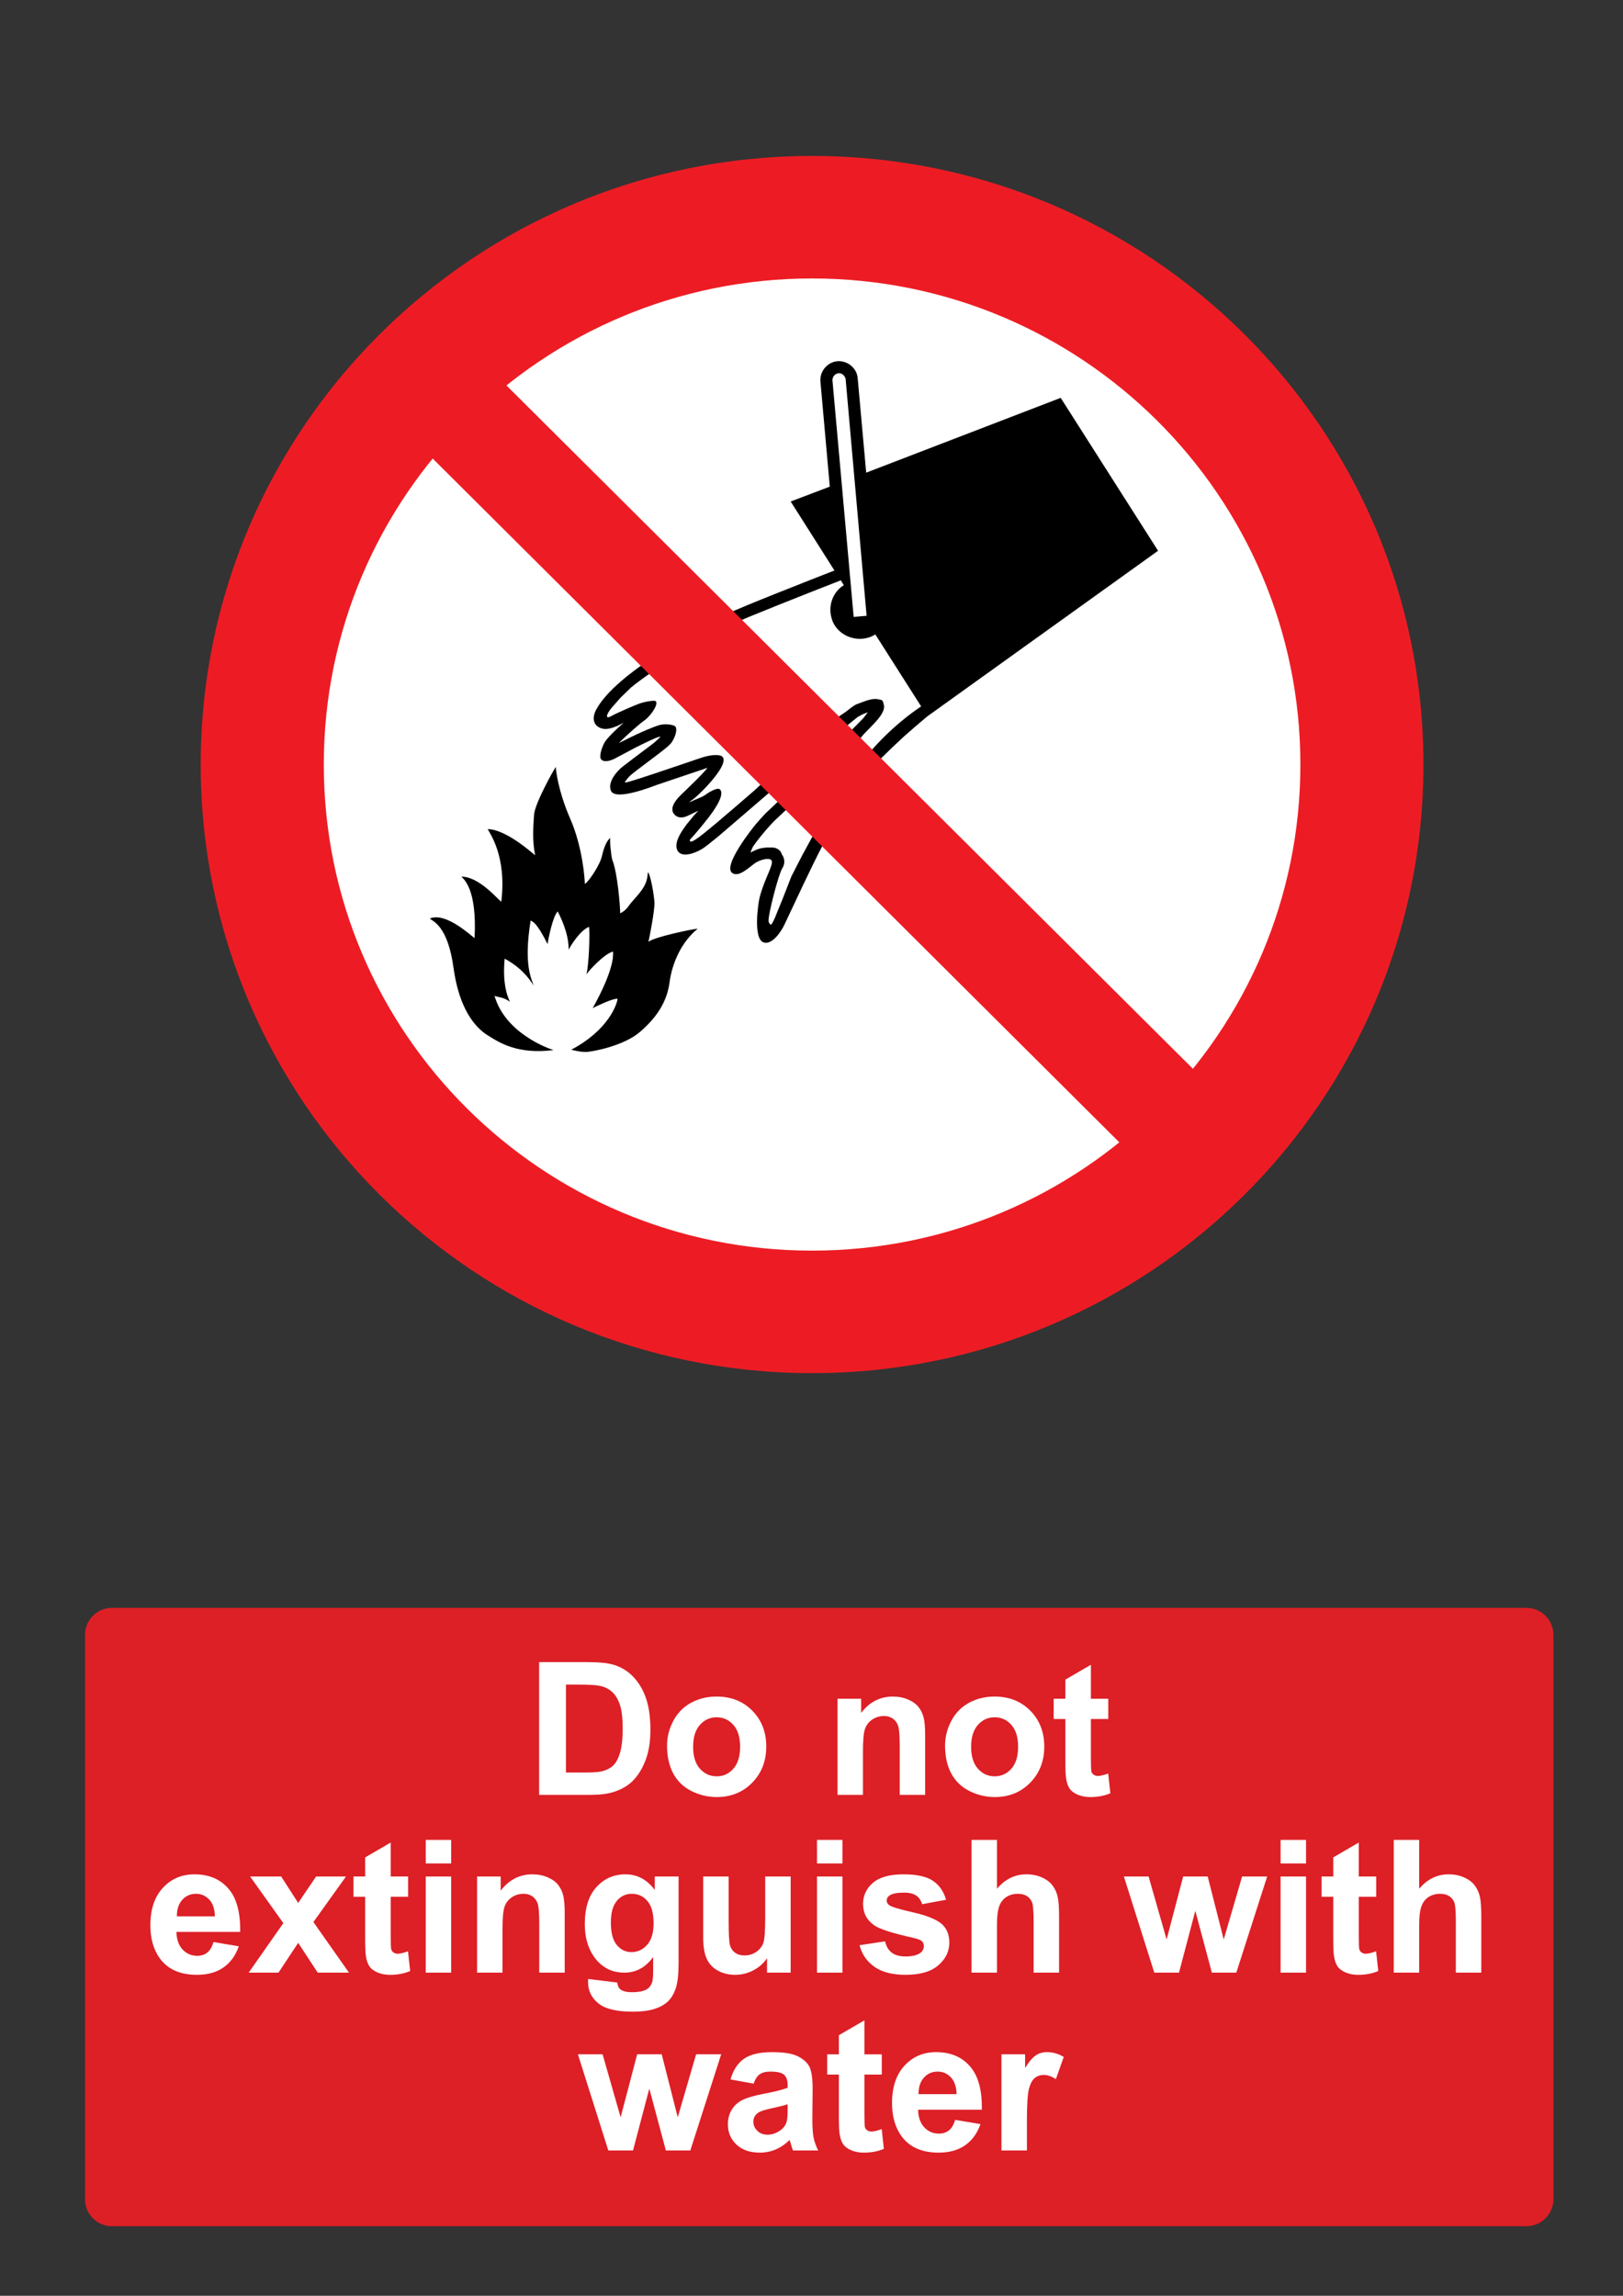 <?xml version="1.0" encoding="utf-8"?>
<!-- Generator: Adobe Illustrator 16.0.3, SVG Export Plug-In . SVG Version: 6.00 Build 0)  -->
<!DOCTYPE svg PUBLIC "-//W3C//DTD SVG 1.1 Tiny//EN" "http://www.w3.org/Graphics/SVG/1.1/DTD/svg11-tiny.dtd">
<svg version="1.1" baseProfile="tiny" id="Layer_1" xmlns="http://www.w3.org/2000/svg" xmlns:xlink="http://www.w3.org/1999/xlink"
	 x="0px" y="0px" width="595.279px" height="841.89px" viewBox="0 0 595.279 841.89" xml:space="preserve">
<rect x="0" y="0" width="595.279" height="841.89" fill="#333333" stroke="none"/>
<path fill="#ED1C24" d="M73.615,280.369c0-123.253,100.402-223.181,224.229-223.181c123.842,0,224.244,99.928,224.244,223.181
	c0,123.248-100.402,223.173-224.244,223.173C174.018,503.542,73.615,403.617,73.615,280.369"/>
<path fill="#FFFFFF" d="M297.844,458.615c98.92,0,179.106-79.811,179.106-178.246c0-98.439-80.188-178.253-179.106-178.253
	c-98.893,0-179.083,79.815-179.083,178.253C118.761,378.804,198.951,458.615,297.844,458.615"/>
<path d="M209.531,384.936c0,0,2.898,0.826,5.242,0.826c2.349,0,13.945-2.202,19.878-7.282c5.934-5.081,9.938-10.852,10.907-18.134
	c0.964-7.278,4.419-14.972,10.352-19.781c-1.381,0-16.016,3.023-18.086,4.81c0.419-1.647,2.349-11.677,2.216-14.425
	c-0.146-2.744-1.38-9.887-2.35-11.127c-0.277,1.376-0.14,2.748-1.381,5.085c-1.246,2.337-3.86,4.946-4.969,6.317
	c-1.106,1.375-1.52,2.473-3.867,3.709c0.001-2.473-0.963-14.836-2.893-19.642c-0.371-0.924-1.104-7.78-0.691-8.108
	c-0.417,0.415-1.936,1.512-3.11,6.732c-0.763,3.421-4.953,9.517-6.276,10.235c0-1.442-0.691-13.254-5.382-23.971
	c-4.389-10.019-5.32-18.142-5.242-18.958c-0.835,1.1-7.736,13.463-8.009,17.587c-0.272,4.12-0.695,9.615,0.414,14.832
	c-1.521-1.236-10.77-9.476-17.393-9.611c0.556,1.372,7.039,9.611,4.97,26.649c-1.521-1.101-8.143-9.205-14.63-9.205
	c0.69,0.821,5.798,4.255,4.829,22.525c-1.102-0.687-10.629-9.751-16.427-7.143c1.38,1.101,6.628,2.888,8.699,17.999
	c2.069,15.11,7.868,21.839,12.425,24.726c4.553,2.883,11.176,7.139,24.285,5.492c-1.791-0.546-17.663-6.042-21.669-19.917
	c0.834,0.55,3.039,0.275,5.665,2.197c-0.417-0.961-2.904-5.496-1.937-15.797c1.195,0.678,6.767,3.491,10.629,9.891
	c-0.829-2.748-3.729-7.554-1.102-23.901c0.688,0.55,1.93,0.136,6.21,8.654c0.272-1.922,1.931-10.306,3.728-11.952
	c0.546,1.096,4.142,7.828,3.996,14.01c0.69-1.373,4.141-7.008,7.457-8.379c0.414,1.651,0,14.425-0.967,17.448
	c0.83-1.236,6.488-7.558,9.804-8.383c0.136,1.926,0,7.282-7.456,20.742c1.381-0.686,7.181-3.569,9.11-3.434
	C226.372,368.039,223.333,377.654,209.531,384.936"/>
<path d="M277.215,302.24c-0.955,1.127-12.581,15.596-8.509,17.99c2.31,1.357,5.457-1.657,8.032-3.58
	c1.563-1.167,4.991-2.261,6.083-1.31c1.393,1.211-2.326,6.43-4.205,13.754c-0.52,2.026-2.536,15.334,1.554,16.521
	c3.123,0.905,6.355-4.052,7.506-6.469c9.525-20.016,18.48-40.856,31.892-57.41l3.689-3.753l4.099-3.979l4.174-3.912l4.271-3.74
	l4.332-3.667l84.619-60.713l-35.716-56.078l-71.337,27.434l-3.123-34.675c-0.314-3.765-3.859-6.503-7.455-6.188
	c-3.47,0.305-6.493,3.473-6.211,7.41l3.44,38.576l-14.348,5.452l16.052,25.299c-8.123,3.174-34.855,13.656-38.337,15.505
	c-0.446,0.237-0.861,0.464-1.303,0.699l-0.007,0.003l-5.64,2.687l-5.568,2.929l-5.407,3.177l-5.24,3.494l-2.867,1.977
	c-13.093,8.375-20.274,15.299-23.106,20.734c-1.302,2.499-1.098,4.966,0.913,6.188c2.358,1.435,4.848,0.421,6.808-0.346
	c0.606-0.238,1.435-0.75,2.425-1.218c-2.992,2.661-6.229,5.807-7.044,7.338c-1.141,2.146-1.91,5.027-1.293,5.946
	c0.916,1.367,3.253,0.783,4.999-0.086l7.201-3.825l0.216-0.123c3.442-1.727,7.927-3.917,8.988-4.088
	c0.174-0.012,0.317-0.02,0.471-0.029l-1.161,1.145l-1.221,1.084c-1.505,1.17-3.288,2.504-4.712,3.568
	c-2.158,1.613-3.881,2.909-5.18,3.94l-1.659,1.256c-2.327,1.852-5.514,5.749-4.265,8.789c1.648,4.008,15.903-1.809,17.164-2.229
	c3.973-1.321,8.334-2.801,11.816-3.984c3.071-1.042,5.488-1.863,6.406-2.155c0.023-0.008,0.048-0.016,0.07-0.023
	c-2.107,2.654-6.657,6.896-8.204,8.434c-1.347,1.339-6.243,5.342-4.234,8.342c0.988,1.474,2.897,1.867,4.927,0.924
	c0.991-0.46,4.114-1.943,4.114-1.943l-1.75,1.908l-2.286,2.78c-1.426,1.928-5.601,7.246-3.369,10.252
	c1.62,2.183,5.914,0.797,8.811-0.959c1.018-0.616,3.083-2.232,5.871-4.534c0,0,20.354-17.449,24.741-21.269
	c10.214-8.888,22.624-19.687,26.524-22.612l1.388-0.763l0.952-0.424c0.476-0.181,0.907-0.339,1.304-0.479l-1.72,2.204
	c-5.933,6.186-21.943,21.678-30.013,29.379l-0.096,0.08l-0.204,0.206c-2.237,2.134-3.821,3.629-4.316,4.071
	C280.774,298.214,278.994,300.143,277.215,302.24"/>
<path fill="#FFFFFF" d="M305.323,139.467c-0.051-1.144,0.797-2.414,2.213-2.601c1.294-0.171,2.488,1.093,2.627,2.194l7.688,86.755
	l-4.745,0.408L305.323,139.467"/>
<path fill="#FFFFFF" d="M255.334,307.702c-0.117,0.07-1.885,1.36-2.25,0.754c-0.197-0.329-0.048-0.54,0.379-1
	c1-1.07,2.831-3.097,6.185-7.375c1.829-2.333,6.327-8.371,4.479-10.529c-0.944-1.101-4.512,1.25-5.483,1.955
	c-1.218,0.884-3.138,1.424-5.477,2.568l-0.342,0.167c0.246-0.288,0.519-0.543,0.798-0.721c1.377-0.892,3.509-2.941,5.526-5.105
	c2.779-2.98,7.501-8.605,5.96-10.751c-0.809-1.128-3.895-0.938-6.943-0.089c-0.938,0.26-3.377,1.126-6.484,2.182
	c-6.988,2.373-17.549,5.96-21.166,6.95c-0.441,0.12-0.797,0.199-1.113,0.265l-0.17-0.111l-0.014-0.112
	c0.334-0.5,0.783-1.108,1.467-1.888c0.733-0.833,4.22-3.438,7.021-5.532c5.165-3.859,7.688-5.803,8.545-6.964
	c0.989-1.343,2.396-4.439,1.499-5.91c-0.359-0.588-3.632-1.314-6.258-0.455c-1.588,0.519-5.641,2.007-13.369,5.931l-1.174,0.593
	c2.773-2.859,8.263-7.638,9.309-8.275c1.616-0.983,5.198-5.345,4.362-7.009c-0.354-0.705-4.62,0.245-5.874,0.68
	c-1.669,0.578-8.355,3.455-10.518,4.665c-2.613,1.463-1.614-0.95,0.008-2.912l3.351-3.819l3.7-3.583l0.267-0.245
	c7.945-6.445,20.695-14.339,38.154-23.606c2.931-1.557,25.77-10.572,38.689-15.613l1.098,1.784
	c-3.728,2.224-6.19,7.419-4.257,12.854c2.148,6.03,10.018,8.852,15.813,5.208l16.798,26.387c-9.6,6.47-17.556,14.572-24.415,23.697
	l-0.897,0.951l-2.866,3.333l-3.023,3.822l-12.442,22.864l-3.943,7.669l-3.204,8.219l-1.63,3.99l-0.832,2.027l-0.152,0.445
	c-0.205,0.456-0.413,0.912-0.618,1.366c-0.62,1.372-1.106,1.676-1.101,1.715c-0.223-0.088-0.708-0.664-0.843-1.255
	c-0.256-2.175,3.62-17.204,4.998-19.372c0.957-1.51,1.037-3.22,0.219-4.697c-0.068-0.124-0.178-0.21-0.257-0.324l-0.101-0.342
	l-0.495-0.979l-0.818-0.725l-0.991-0.493l-1.064-0.158h-2.296l-0.37,0.055c-1.475,0.086-2.944,0.448-5.462,1.795l0.268-0.715
	l0.571-1.306l0.563-0.846c2.282-3.195,6.208-7.765,8.141-9.486c0.788-0.7,4.149-3.892,8.549-8.119l5.854-5.064l4.987-4.481
	l4.757-4.715l4.664-4.888l3.269-3.858c2.456-2.479,4.275-4.38,4.993-5.26c1.017-1.24,2.984-3.684,2.224-5.734l0.004-0.041
	l-0.247-0.89l-0.248-0.328l-0.33-0.247l-0.813-0.162h-0.102c-1.884-0.634-4.621,0.405-7.11,1.363
	c-0.376,0.144-0.673,0.264-0.809,0.305c-0.604,0.149-1.701,0.852-4.169,2.829l-2.383,1.608l-2.703,1.948l-5.336,4.157l-5.16,4.309
	l-4.992,4.481l-9.67,9.275l-3.271,3.046C266.772,298.469,257.56,306.353,255.334,307.702"/>
<polyline fill="#ED1C24" points="450.045,404.385 174.717,130.365 147.747,157.25 422.982,431.296 450.045,404.385 "/>
<path fill="#DD1F26" d="M41.1,589.611h518.74c5.479,0,9.92,4.439,9.92,9.92v206.93c0,5.479-4.439,9.92-9.92,9.92H41.1
	c-5.479,0-9.92-4.439-9.92-9.92v-206.93C31.18,594.05,35.62,589.611,41.1,589.611"/>
<g>
	<path fill="#FFFFFF" d="M197.744,609.525h17.963c4.051,0,7.139,0.311,9.264,0.93c2.855,0.842,5.301,2.336,7.338,4.48
		c2.036,2.148,3.586,4.777,4.648,7.887s1.594,6.945,1.594,11.506c0,4.006-0.498,7.459-1.494,10.357
		c-1.218,3.543-2.955,6.408-5.213,8.602c-1.705,1.66-4.007,2.955-6.906,3.885c-2.169,0.688-5.068,1.029-8.699,1.029h-18.493
		L197.744,609.525L197.744,609.525z M207.572,617.757v32.24h7.339c2.744,0,4.726-0.154,5.942-0.465
		c1.594-0.398,2.916-1.072,3.968-2.025c1.052-0.951,1.909-2.518,2.573-4.697s0.996-5.15,0.996-8.916c0-3.762-0.332-6.65-0.996-8.666
		c-0.664-2.014-1.594-3.586-2.789-4.715c-1.194-1.129-2.712-1.893-4.549-2.291c-1.373-0.309-4.062-0.465-8.068-0.465H207.572
		L207.572,617.757z"/>
	<path fill="#FFFFFF" d="M244.66,640.072c0-3.1,0.764-6.1,2.291-8.998c1.526-2.9,3.69-5.113,6.49-6.643
		c2.801-1.525,5.928-2.291,9.38-2.291c5.334,0,9.706,1.732,13.115,5.197s5.113,7.842,5.113,13.131c0,5.336-1.721,9.758-5.163,13.266
		c-3.442,3.51-7.775,5.264-12.999,5.264c-3.232,0-6.313-0.73-9.247-2.191c-2.933-1.461-5.163-3.604-6.689-6.426
		C245.424,647.56,244.66,644.123,244.66,640.072z M254.223,640.57c0,3.498,0.83,6.176,2.49,8.033
		c1.66,1.859,3.708,2.789,6.143,2.789c2.436,0,4.478-0.93,6.126-2.789c1.649-1.857,2.475-4.559,2.475-8.102
		c0-3.453-0.825-6.109-2.475-7.969c-1.648-1.859-3.69-2.789-6.126-2.789c-2.435,0-4.481,0.93-6.143,2.789
		S254.223,637.072,254.223,640.57z"/>
	<path fill="#FFFFFF" d="M339.322,658.201h-9.33v-17.996c0-3.807-0.198-6.271-0.598-7.389c-0.398-1.117-1.046-1.986-1.942-2.605
		c-0.896-0.619-1.976-0.93-3.236-0.93c-1.616,0-3.066,0.441-4.351,1.328c-1.284,0.885-2.164,2.059-2.64,3.52
		c-0.478,1.461-0.714,4.162-0.714,8.102v15.971h-9.33v-35.262h8.666v5.18c3.076-3.984,6.95-5.979,11.621-5.979
		c2.059,0,3.938,0.371,5.645,1.113c1.704,0.742,2.993,1.688,3.868,2.838c0.874,1.152,1.482,2.457,1.826,3.918
		c0.343,1.461,0.515,3.555,0.515,6.275V658.201L339.322,658.201z"/>
	<path fill="#FFFFFF" d="M346.627,640.072c0-3.1,0.764-6.1,2.291-8.998c1.526-2.9,3.689-5.113,6.49-6.643
		c2.801-1.525,5.928-2.291,9.38-2.291c5.334,0,9.706,1.732,13.115,5.197c3.408,3.465,5.113,7.842,5.113,13.131
		c0,5.336-1.722,9.758-5.163,13.266c-3.442,3.51-7.775,5.264-12.999,5.264c-3.232,0-6.313-0.73-9.247-2.191
		s-5.163-3.604-6.689-6.426C347.391,647.56,346.627,644.123,346.627,640.072z M356.189,640.57c0,3.498,0.83,6.176,2.49,8.033
		c1.66,1.859,3.707,2.789,6.143,2.789s4.478-0.93,6.126-2.789c1.648-1.857,2.475-4.559,2.475-8.102c0-3.453-0.825-6.109-2.475-7.969
		c-1.648-1.859-3.69-2.789-6.126-2.789s-4.481,0.93-6.143,2.789S356.189,637.072,356.189,640.57z"/>
	<path fill="#FFFFFF" d="M406.491,622.939v7.438h-6.375v14.211c0,2.877,0.062,4.555,0.184,5.029c0.121,0.477,0.397,0.869,0.83,1.18
		c0.432,0.311,0.957,0.465,1.576,0.465c0.863,0,2.113-0.299,3.753-0.896l0.797,7.238c-2.17,0.93-4.627,1.395-7.371,1.395
		c-1.684,0-3.199-0.281-4.549-0.846c-1.352-0.564-2.342-1.295-2.973-2.191s-1.067-2.107-1.312-3.637
		c-0.199-1.084-0.299-3.275-0.299-6.574v-15.373h-4.283v-7.438h4.283v-7.006l9.362-5.445v12.451H406.491L406.491,622.939z"/>
</g>
<g>
	<path fill="#FFFFFF" d="M78.291,712.167l9.297,1.561c-1.195,3.408-3.083,6.006-5.661,7.785c-2.579,1.783-5.805,2.674-9.679,2.674
		c-6.132,0-10.669-2.004-13.613-6.01c-2.324-3.209-3.486-7.26-3.486-12.152c0-5.844,1.527-10.42,4.582-13.729
		c3.056-3.309,6.917-4.965,11.588-4.965c5.246,0,9.386,1.732,12.418,5.197s4.482,8.77,4.351,15.92H64.711
		c0.065,2.768,0.818,4.92,2.258,6.459c1.438,1.539,3.231,2.307,5.379,2.307c1.461,0,2.689-0.396,3.687-1.195
		C77.031,715.222,77.782,713.939,78.291,712.167z M78.822,702.738c-0.065-2.699-0.764-4.752-2.092-6.158s-2.943-2.109-4.848-2.109
		c-2.037,0-3.719,0.742-5.047,2.227c-1.328,1.482-1.981,3.498-1.959,6.043h13.945V702.738z"/>
	<path fill="#FFFFFF" d="M91.207,723.39l12.717-18.162l-12.187-17.1h11.39l6.242,9.695l6.573-9.695H126.9l-11.953,16.701
		l13.05,18.561h-11.455l-7.172-10.924l-7.238,10.924H91.207z"/>
	<path fill="#FFFFFF" d="M149.678,688.128v7.438h-6.375v14.211c0,2.879,0.061,4.555,0.183,5.029c0.122,0.479,0.398,0.869,0.83,1.18
		c0.433,0.311,0.957,0.465,1.577,0.465c0.863,0,2.114-0.299,3.752-0.896l0.797,7.238c-2.169,0.93-4.626,1.396-7.371,1.396
		c-1.683,0-3.198-0.283-4.549-0.848s-2.341-1.295-2.972-2.191s-1.068-2.107-1.313-3.637c-0.198-1.084-0.299-3.273-0.299-6.572
		v-15.373h-4.283v-7.439h4.283v-7.006l9.363-5.445v12.451H149.678L149.678,688.128z"/>
	<path fill="#FFFFFF" d="M156.152,683.347v-8.633h9.33v8.633H156.152z M156.152,723.39v-35.262h9.33v35.262H156.152z"/>
	<path fill="#FFFFFF" d="M207.119,723.39h-9.33v-17.996c0-3.807-0.199-6.27-0.599-7.389c-0.397-1.117-1.046-1.984-1.941-2.605
		c-0.896-0.619-1.977-0.93-3.237-0.93c-1.616,0-3.066,0.443-4.35,1.328c-1.284,0.885-2.164,2.059-2.641,3.52
		c-0.476,1.461-0.714,4.162-0.714,8.102v15.971h-9.33v-35.262h8.666v5.18c3.077-3.982,6.95-5.977,11.621-5.977
		c2.06,0,3.94,0.371,5.646,1.113c1.703,0.742,2.993,1.688,3.867,2.838s1.483,2.457,1.826,3.918s0.516,3.553,0.516,6.275V723.39
		L207.119,723.39z"/>
	<path fill="#FFFFFF" d="M215.719,725.714l10.658,1.295c0.177,1.238,0.586,2.092,1.229,2.557c0.886,0.664,2.28,0.996,4.185,0.996
		c2.435,0,4.261-0.365,5.479-1.096c0.819-0.488,1.438-1.273,1.859-2.357c0.288-0.775,0.432-2.203,0.432-4.283v-5.146
		c-2.789,3.809-6.309,5.711-10.559,5.711c-4.737,0-8.489-2.002-11.256-6.01c-2.169-3.164-3.254-7.104-3.254-11.82
		c0-5.908,1.422-10.426,4.267-13.547c2.844-3.121,6.38-4.682,10.608-4.682c4.359,0,7.958,1.916,10.791,5.744v-4.947h8.731v31.643
		c0,4.162-0.343,7.271-1.029,9.33c-0.687,2.061-1.648,3.676-2.889,4.85c-1.24,1.172-2.895,2.092-4.964,2.756
		c-2.07,0.664-4.688,0.996-7.854,0.996c-5.977,0-10.216-1.025-12.717-3.072s-3.752-4.643-3.752-7.785
		C215.686,726.533,215.696,726.158,215.719,725.714z M224.053,705.029c0,3.742,0.725,6.48,2.175,8.219s3.237,2.605,5.362,2.605
		c2.28,0,4.206-0.891,5.777-2.674c1.57-1.779,2.356-4.42,2.356-7.918c0-3.652-0.753-6.363-2.258-8.135s-3.409-2.656-5.711-2.656
		c-2.236,0-4.079,0.869-5.528,2.605C224.777,698.816,224.053,701.464,224.053,705.029z"/>
	<path fill="#FFFFFF" d="M281.328,723.39v-5.279c-1.284,1.883-2.973,3.365-5.063,4.449s-4.3,1.627-6.624,1.627
		c-2.369,0-4.494-0.521-6.375-1.561c-1.882-1.041-3.243-2.502-4.084-4.383s-1.262-4.482-1.262-7.803v-22.314h9.33v16.203
		c0,4.959,0.171,7.998,0.515,9.115c0.343,1.117,0.968,2.004,1.876,2.656c0.907,0.652,2.06,0.979,3.453,0.979
		c1.594,0,3.021-0.438,4.283-1.313c1.262-0.873,2.125-1.959,2.59-3.254s0.697-4.467,0.697-9.514v-14.875h9.33v35.262h-8.666V723.39z
		"/>
	<path fill="#FFFFFF" d="M299.656,683.347v-8.633h9.33v8.633H299.656z M299.656,723.39v-35.262h9.33v35.262H299.656z"/>
	<path fill="#FFFFFF" d="M315.262,713.33l9.363-1.428c0.397,1.814,1.205,3.193,2.424,4.135c1.217,0.939,2.922,1.41,5.112,1.41
		c2.412,0,4.229-0.441,5.445-1.328c0.818-0.619,1.229-1.449,1.229-2.49c0-0.707-0.223-1.295-0.664-1.76
		c-0.465-0.441-1.506-0.852-3.121-1.229c-7.526-1.66-12.297-3.176-14.312-4.549c-2.789-1.902-4.184-4.549-4.184-7.936
		c0-3.057,1.206-5.623,3.619-7.703c2.412-2.08,6.152-3.121,11.223-3.121c4.825,0,8.411,0.785,10.758,2.357
		c2.347,1.57,3.962,3.895,4.849,6.973l-8.8,1.627c-0.377-1.373-1.091-2.424-2.142-3.154c-1.052-0.73-2.552-1.096-4.499-1.096
		c-2.457,0-4.217,0.344-5.279,1.029c-0.709,0.486-1.063,1.117-1.063,1.893c0,0.664,0.31,1.229,0.93,1.693
		c0.841,0.619,3.746,1.494,8.716,2.623s8.438,2.512,10.409,4.148c1.947,1.66,2.922,3.975,2.922,6.939
		c0,3.232-1.351,6.01-4.051,8.334c-2.701,2.324-6.696,3.486-11.986,3.486c-4.804,0-8.604-0.975-11.404-2.922
		C317.955,719.318,316.125,716.671,315.262,713.33z"/>
	<path fill="#FFFFFF" d="M365.663,674.714v17.896c3.011-3.521,6.607-5.279,10.791-5.279c2.146,0,4.084,0.398,5.812,1.195
		c1.727,0.797,3.026,1.814,3.901,3.055c0.874,1.24,1.472,2.611,1.793,4.117c0.319,1.506,0.48,3.84,0.48,7.006v20.686h-9.33v-18.627
		c0-3.695-0.178-6.043-0.531-7.039s-0.979-1.787-1.876-2.375c-0.896-0.586-2.021-0.879-3.369-0.879c-1.551,0-2.935,0.377-4.15,1.129
		c-1.218,0.752-2.108,1.889-2.673,3.402c-0.564,1.518-0.848,3.758-0.848,6.725v17.664h-9.329v-48.676H365.663L365.663,674.714z"/>
	<path fill="#FFFFFF" d="M423.37,723.39l-11.155-35.262h9.063l6.607,23.109l6.076-23.109h8.997l5.878,23.109l6.739-23.109h9.197
		l-11.322,35.262h-8.965l-6.076-22.678l-5.977,22.678H423.37z"/>
	<path fill="#FFFFFF" d="M469.689,683.347v-8.633h9.33v8.633H469.689z M469.689,723.39v-35.262h9.33v35.262H469.689z"/>
	<path fill="#FFFFFF" d="M504.752,688.128v7.438h-6.375v14.211c0,2.879,0.061,4.555,0.183,5.029c0.121,0.479,0.398,0.869,0.83,1.18
		s0.957,0.465,1.577,0.465c0.862,0,2.112-0.299,3.752-0.896l0.797,7.238c-2.17,0.93-4.627,1.396-7.371,1.396
		c-1.683,0-3.199-0.283-4.549-0.848c-1.352-0.564-2.341-1.295-2.973-2.191c-0.631-0.896-1.067-2.107-1.312-3.637
		c-0.199-1.084-0.299-3.273-0.299-6.572v-15.373h-4.283v-7.439h4.283v-7.006l9.363-5.445v12.451H504.752L504.752,688.128z"/>
	<path fill="#FFFFFF" d="M520.523,674.714v17.896c3.01-3.521,6.607-5.279,10.791-5.279c2.146,0,4.084,0.398,5.812,1.195
		c1.727,0.797,3.025,1.814,3.9,3.055c0.874,1.24,1.472,2.611,1.793,4.117c0.32,1.506,0.481,3.84,0.481,7.006v20.686h-9.33v-18.627
		c0-3.695-0.178-6.043-0.531-7.039s-0.979-1.787-1.876-2.375c-0.896-0.586-2.021-0.879-3.37-0.879c-1.55,0-2.934,0.377-4.149,1.129
		c-1.219,0.752-2.108,1.889-2.674,3.402c-0.563,1.518-0.847,3.758-0.847,6.725v17.664h-9.33v-48.676H520.523L520.523,674.714z"/>
</g>
<g>
	<path fill="#FFFFFF" d="M223.115,788.589l-11.156-35.262h9.063l6.607,23.109l6.076-23.109h8.998l5.877,23.109l6.739-23.109h9.197
		l-11.322,35.262h-8.965l-6.076-22.678l-5.977,22.678H223.115z"/>
	<path fill="#FFFFFF" d="M276.406,764.085l-8.467-1.527c0.952-3.406,2.59-5.932,4.914-7.568c2.324-1.639,5.777-2.457,10.359-2.457
		c4.161,0,7.26,0.492,9.297,1.477c2.036,0.986,3.47,2.236,4.3,3.752c0.83,1.518,1.245,4.301,1.245,8.352l-0.1,10.891
		c0,3.102,0.148,5.385,0.447,6.857s0.857,3.049,1.677,4.73h-9.229c-0.244-0.619-0.542-1.539-0.896-2.756
		c-0.155-0.553-0.267-0.918-0.332-1.096c-1.595,1.549-3.299,2.711-5.113,3.486c-1.815,0.773-3.752,1.16-5.812,1.16
		c-3.63,0-6.49-0.982-8.583-2.953c-2.092-1.971-3.138-4.461-3.138-7.473c0-1.992,0.477-3.768,1.428-5.328
		c0.952-1.561,2.285-2.756,4.001-3.586s4.189-1.555,7.422-2.176c4.359-0.818,7.382-1.582,9.063-2.291v-0.93
		c0-1.793-0.443-3.07-1.328-3.834c-0.886-0.766-2.557-1.146-5.014-1.146c-1.66,0-2.955,0.326-3.885,0.979
		C277.734,761.302,276.981,762.449,276.406,764.085z M288.891,771.658c-1.195,0.396-3.088,0.875-5.678,1.428
		s-4.283,1.096-5.08,1.627c-1.218,0.863-1.826,1.959-1.826,3.287c0,1.307,0.487,2.436,1.461,3.387
		c0.975,0.951,2.213,1.428,3.719,1.428c1.683,0,3.287-0.553,4.814-1.66c1.129-0.84,1.87-1.869,2.225-3.088
		c0.243-0.797,0.365-2.313,0.365-4.549V771.658z"/>
	<path fill="#FFFFFF" d="M323.422,753.33v7.438h-6.375v14.211c0,2.879,0.061,4.555,0.183,5.029c0.121,0.479,0.398,0.869,0.83,1.18
		s0.957,0.465,1.577,0.465c0.863,0,2.113-0.299,3.752-0.896l0.797,7.238c-2.17,0.93-4.627,1.395-7.371,1.395
		c-1.683,0-3.199-0.281-4.549-0.846c-1.352-0.564-2.341-1.295-2.972-2.191c-0.632-0.896-1.068-2.107-1.313-3.637
		c-0.199-1.084-0.299-3.273-0.299-6.572v-15.373H303.4v-7.439h4.283v-7.006l9.363-5.445v12.451H323.422L323.422,753.33z"/>
	<path fill="#FFFFFF" d="M350.316,777.369l9.297,1.561c-1.194,3.408-3.083,6.004-5.661,7.785c-2.579,1.783-5.806,2.674-9.679,2.674
		c-6.132,0-10.67-2.004-13.613-6.01c-2.323-3.209-3.485-7.26-3.485-12.152c0-5.844,1.526-10.42,4.582-13.729
		c3.055-3.311,6.917-4.965,11.588-4.965c5.246,0,9.385,1.732,12.418,5.195c3.032,3.467,4.481,8.771,4.35,15.922h-23.375
		c0.066,2.768,0.818,4.92,2.258,6.459c1.438,1.539,3.231,2.307,5.379,2.307c1.462,0,2.689-0.398,3.687-1.195
		S349.807,779.138,350.316,777.369z M350.848,767.939c-0.066-2.701-0.764-4.754-2.092-6.16c-1.328-1.404-2.944-2.107-4.849-2.107
		c-2.037,0-3.719,0.742-5.047,2.225s-1.98,3.498-1.959,6.043H350.848L350.848,767.939z"/>
	<path fill="#FFFFFF" d="M376.646,788.589h-9.33v-35.262h8.666v5.014c1.482-2.367,2.816-3.928,4.001-4.682
		c1.184-0.752,2.528-1.129,4.034-1.129c2.125,0,4.172,0.588,6.143,1.76l-2.889,8.135c-1.572-1.018-3.033-1.525-4.383-1.525
		c-1.308,0-2.413,0.359-3.32,1.078c-0.908,0.721-1.622,2.021-2.142,3.9c-0.521,1.883-0.78,5.822-0.78,11.82V788.589z"/>
</g>
</svg>
